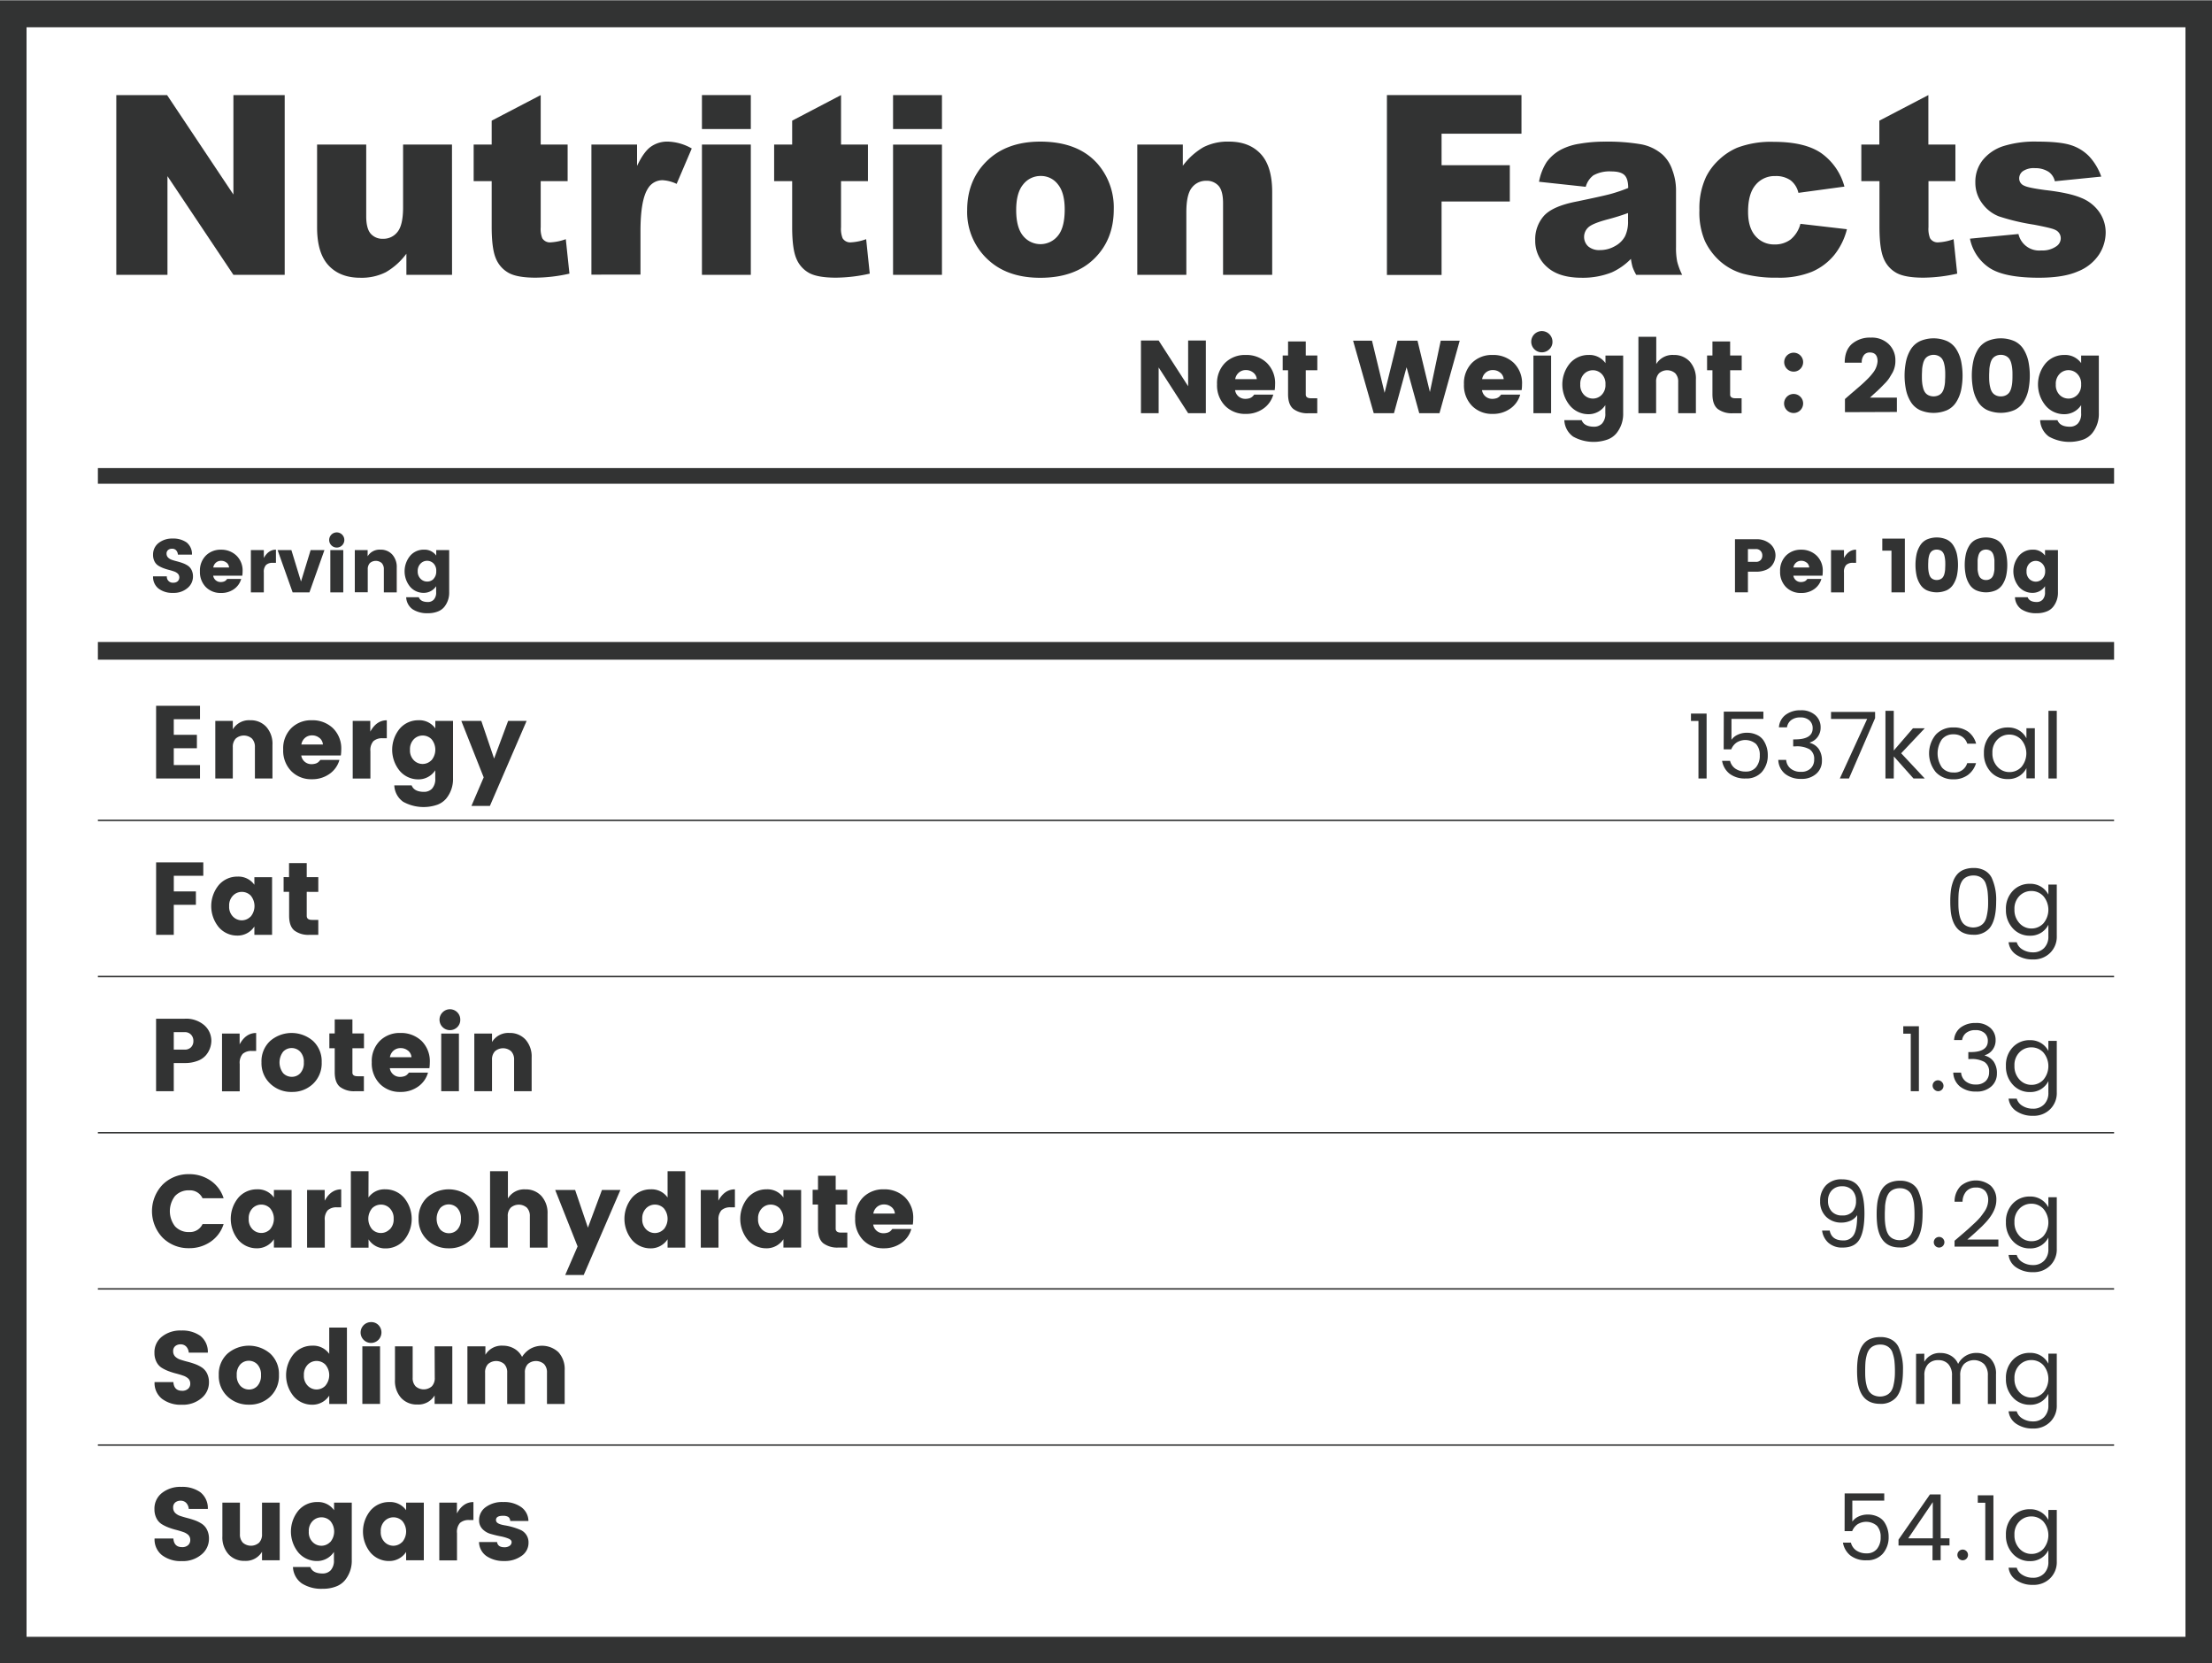 <svg id="Layer_1" data-name="Layer 1" xmlns="http://www.w3.org/2000/svg" width="750" height="563.82" viewBox="0 0 750 563.82"><rect x="0" y="0" width="750" height="563.82" fill="#808080" stroke="none"/><defs><style>.cls-1{fill:#fff;}.cls-2{fill:#323333;}</style></defs><title>nutrition facts-NV005-final</title><rect class="cls-1" x="4.5" y="4.75" width="741" height="554.57"/><path class="cls-2" d="M741,9.25V554.82H9V9.25H741m9-9H0V563.82H750V.25Z"/><rect class="cls-2" x="33.19" y="277.82" width="683.61" height="0.5"/><rect class="cls-2" x="33.19" y="330.76" width="683.61" height="0.5"/><rect class="cls-2" x="33.19" y="383.7" width="683.61" height="0.5"/><rect class="cls-2" x="33.19" y="436.64" width="683.61" height="0.5"/><rect class="cls-2" x="33.19" y="489.58" width="683.61" height="0.5"/><rect class="cls-2" x="33.19" y="217.61" width="683.61" height="6"/><path class="cls-2" d="M402.85,115.42h6v24.64h-6l-10-15.51v15.51h-6V115.42h6l10,15.5Z"/><path class="cls-2" d="M422.38,140.3a9.44,9.44,0,0,1-7-2.74,9.91,9.91,0,0,1-2.73-7.3,9.77,9.77,0,0,1,2.71-7.25,9.56,9.56,0,0,1,7-2.69,10,10,0,0,1,7.14,2.66,9.61,9.61,0,0,1,2.83,7.38,12.33,12.33,0,0,1-.14,1.89H418.77a3.42,3.42,0,0,0,3.27,2.94,4.84,4.84,0,0,0,1.7-.22,3,3,0,0,0,.82-.46,5.47,5.47,0,0,0,.69-.75h6.47a8.57,8.57,0,0,1-3.36,4.74A10,10,0,0,1,422.38,140.3Zm2.55-14a3.82,3.82,0,0,0-2.48-.86,3.55,3.55,0,0,0-2.42.86,3.72,3.72,0,0,0-1.22,2.22h7.31A3.16,3.16,0,0,0,424.93,126.29Z"/><path class="cls-2" d="M444.5,135h2.13v5.08h-3a7.94,7.94,0,0,1-5.1-1.45q-1.8-1.46-1.8-5V125.5h-1.82v-5h1.82v-4.76h6v4.76h3.92v5h-3.92v8.12C442.68,134.53,443.28,135,444.5,135Z"/><path class="cls-2" d="M488.49,115.49h6.44l-6.86,24.57h-6.86l-4.3-15.58-4.27,15.58h-6.86l-7-24.57h6.41l4.27,17.67,4.37-17.67h6.79l4.2,17.39Z"/><path class="cls-2" d="M506.09,140.3a9.47,9.47,0,0,1-7-2.74,9.94,9.94,0,0,1-2.72-7.3,9.77,9.77,0,0,1,2.71-7.25,9.54,9.54,0,0,1,7-2.69,10.06,10.06,0,0,1,7.15,2.66,9.61,9.61,0,0,1,2.83,7.38,12.33,12.33,0,0,1-.14,1.89H502.49a3.42,3.42,0,0,0,3.27,2.94,4.84,4.84,0,0,0,1.7-.22,3,3,0,0,0,.82-.46,6.2,6.2,0,0,0,.69-.75h6.47a8.57,8.57,0,0,1-3.36,4.74A10,10,0,0,1,506.09,140.3Zm2.56-14a3.82,3.82,0,0,0-2.48-.86,3.55,3.55,0,0,0-2.42.86,3.72,3.72,0,0,0-1.22,2.22h7.31A3.16,3.16,0,0,0,508.65,126.29Z"/><path class="cls-2" d="M525.38,118.32a3.6,3.6,0,1,1,1-2.5A3.37,3.37,0,0,1,525.38,118.32Zm-5.46,21.74V120.53h6v19.53Z"/><path class="cls-2" d="M532.31,137.5a11.25,11.25,0,0,1,0-14.36,8.26,8.26,0,0,1,6.32-2.82,6.63,6.63,0,0,1,5.72,2.76v-2.55h6V140a10.39,10.39,0,0,1-2.25,6.83A7.15,7.15,0,0,1,545,149a14.27,14.27,0,0,1-11.6-1,7.2,7.2,0,0,1-3-5.57h5.89c.55,1.47,2,2.21,4.19,2.21a3.68,3.68,0,0,0,2.73-1.1,4.8,4.8,0,0,0,1.09-3.49v-2.73a6.75,6.75,0,0,1-5.81,3.08A8.18,8.18,0,0,1,532.31,137.5Zm10.74-3.64a4.73,4.73,0,0,0,1.3-3.57,4.67,4.67,0,0,0-1.3-3.55,4.17,4.17,0,0,0-5.95,0,4.76,4.76,0,0,0-1.29,3.57,4.7,4.7,0,0,0,1.29,3.55,4.19,4.19,0,0,0,3,1.24A4.13,4.13,0,0,0,543.05,133.86Z"/><path class="cls-2" d="M561.57,114.16v9.24a6.4,6.4,0,0,1,5.91-3.08,7.12,7.12,0,0,1,5.45,2.24,8.57,8.57,0,0,1,2.08,6.09v11.41h-6V129.45a4,4,0,0,0-1-2.92,4.17,4.17,0,0,0-5.49,0,4,4,0,0,0-1,2.92v10.61h-6v-25.9Z"/><path class="cls-2" d="M588.38,135h2.13v5.08h-3a7.91,7.91,0,0,1-5.09-1.45q-1.8-1.46-1.8-5V125.5h-1.82v-5h1.82v-4.76h6v4.76h3.92v5h-3.92v8.12C586.56,134.53,587.17,135,588.38,135Z"/><path class="cls-2" d="M611.37,122.82a3.21,3.21,0,1,1-.94-2.33A3.17,3.17,0,0,1,611.37,122.82Zm0,14a3.23,3.23,0,1,1-.94-2.33A3.14,3.14,0,0,1,611.37,136.79Z"/><path class="cls-2" d="M625.55,139.71v-4.45c.63-.56,1.51-1.33,2.66-2.31l2.66-2.29c.63-.55,1.36-1.23,2.2-2.06a18,18,0,0,0,1.89-2.12,7.15,7.15,0,0,0,1.65-4c0-2-.88-3-2.63-3a2.45,2.45,0,0,0-2,.89,4,4,0,0,0-.74,2.57h-5.77c0-2.8.81-4.91,2.43-6.35a9.3,9.3,0,0,1,6.39-2.15,8.21,8.21,0,0,1,6.16,2.26,7.49,7.49,0,0,1,2.2,5.44,8.3,8.3,0,0,1-1,4.23l-1.08,1.79a12,12,0,0,1-1.51,1.82c-.7.72-1.21,1.25-1.54,1.57s-.92.89-1.8,1.68-1.43,1.31-1.66,1.54h9.1v4.87Z"/><path class="cls-2" d="M651,115.63a11.61,11.61,0,0,1,9.2,0,7.35,7.35,0,0,1,3.06,2.69,12.76,12.76,0,0,1,1.65,4,24.49,24.49,0,0,1,0,10,12.6,12.6,0,0,1-1.65,4,7.3,7.3,0,0,1-3.06,2.7,11.73,11.73,0,0,1-9.2,0,7.39,7.39,0,0,1-3.07-2.7,12.83,12.83,0,0,1-1.64-4,24,24,0,0,1,0-10,13,13,0,0,1,1.64-4A7.44,7.44,0,0,1,651,115.63Zm6.37,5.06a4,4,0,0,0-3.54,0,3.14,3.14,0,0,0-1.15,1,5,5,0,0,0-.65,1.58,11,11,0,0,0-.32,1.89c0,.61-.07,1.33-.07,2.17s0,1.56.07,2.17a11,11,0,0,0,.32,1.89,4.79,4.79,0,0,0,.65,1.57,3.07,3.07,0,0,0,1.15,1,4.12,4.12,0,0,0,3.54,0,3.15,3.15,0,0,0,1.15-1,5,5,0,0,0,.65-1.57,10.94,10.94,0,0,0,.31-1.89c0-.61.07-1.33.07-2.17s0-1.56-.07-2.17a10.94,10.94,0,0,0-.31-1.89,5.18,5.18,0,0,0-.65-1.58A3.22,3.22,0,0,0,657.35,120.69Z"/><path class="cls-2" d="M673.8,115.63a11.61,11.61,0,0,1,9.2,0,7.35,7.35,0,0,1,3.06,2.69,12.76,12.76,0,0,1,1.65,4,24.49,24.49,0,0,1,0,10,12.6,12.6,0,0,1-1.65,4A7.3,7.3,0,0,1,683,139a11.73,11.73,0,0,1-9.2,0,7.39,7.39,0,0,1-3.07-2.7,12.83,12.83,0,0,1-1.64-4,24,24,0,0,1,0-10,13,13,0,0,1,1.64-4A7.44,7.44,0,0,1,673.8,115.63Zm6.37,5.06a3.73,3.73,0,0,0-1.77-.41,3.67,3.67,0,0,0-1.77.41,3.14,3.14,0,0,0-1.15,1,5,5,0,0,0-.65,1.58,11,11,0,0,0-.32,1.89c0,.61-.07,1.33-.07,2.17s0,1.56.07,2.17a11,11,0,0,0,.32,1.89,4.79,4.79,0,0,0,.65,1.57,3.07,3.07,0,0,0,1.15,1,3.67,3.67,0,0,0,1.77.4,3.73,3.73,0,0,0,1.77-.4,3.15,3.15,0,0,0,1.15-1,5,5,0,0,0,.65-1.57,10.94,10.94,0,0,0,.31-1.89c.05-.61.07-1.33.07-2.17s0-1.56-.07-2.17a10.94,10.94,0,0,0-.31-1.89,5.18,5.18,0,0,0-.65-1.58A3.22,3.22,0,0,0,680.17,120.69Z"/><path class="cls-2" d="M693.59,137.5a11.25,11.25,0,0,1,0-14.36,8.24,8.24,0,0,1,6.32-2.82,6.63,6.63,0,0,1,5.72,2.76v-2.55h6V140a10.38,10.38,0,0,1-2.24,6.83,7.15,7.15,0,0,1-3.06,2.17,14.27,14.27,0,0,1-11.6-1,7.2,7.2,0,0,1-3-5.57h5.88q.84,2.21,4.2,2.21a3.68,3.68,0,0,0,2.73-1.1,4.8,4.8,0,0,0,1.09-3.49v-2.73a6.76,6.76,0,0,1-5.81,3.08A8.16,8.16,0,0,1,693.59,137.5Zm10.74-3.64a4.73,4.73,0,0,0,1.3-3.57,4.67,4.67,0,0,0-1.3-3.55,4.17,4.17,0,0,0-6,0,4.76,4.76,0,0,0-1.29,3.57,4.7,4.7,0,0,0,1.29,3.55,4.19,4.19,0,0,0,3,1.24A4.13,4.13,0,0,0,704.33,133.86Z"/><path class="cls-2" d="M39.43,32.23H56.65L79.14,65.94V32.23H96.53V93.16H79.14L56.78,59.71V93.16H39.43Z"/><path class="cls-2" d="M153.27,93.16H137.79V86a22.86,22.86,0,0,1-7,6.28,18.27,18.27,0,0,1-8.66,1.87q-6.84,0-10.73-4.18t-3.89-12.86V49h16.66V73.29q0,4.15,1.51,5.91a5.28,5.28,0,0,0,4.23,1.74,6,6,0,0,0,4.87-2.33q1.89-2.33,1.89-8.35V49h16.58Z"/><path class="cls-2" d="M183.33,32.23V49h9.13V61.41h-9.13V77a8.62,8.62,0,0,0,.53,3.74,3,3,0,0,0,2.85,1.41,17.8,17.8,0,0,0,5.13-1.08l1.23,11.68a53.22,53.22,0,0,1-11.49,1.37q-6.2,0-9.12-1.62a9.81,9.81,0,0,1-4.34-4.92q-1.41-3.3-1.41-10.69V61.41H160.6V49h6.11v-8.1Z"/><path class="cls-2" d="M200.52,49H216v7.23c1.49-3.13,3-5.28,4.62-6.46A9.6,9.6,0,0,1,226.55,48a17.25,17.25,0,0,1,8,2.33l-5.13,12a12.77,12.77,0,0,0-4.64-1.24,5.69,5.69,0,0,0-5.05,2.74q-2.56,3.87-2.57,14.46v14.8H200.52Z"/><path class="cls-2" d="M238,32.23h16.57V43.74H238ZM238,49h16.57V93.16H238Z"/><path class="cls-2" d="M285.16,32.23V49h9.13V61.41h-9.13V77a8.62,8.62,0,0,0,.53,3.74,3,3,0,0,0,2.85,1.41,17.86,17.86,0,0,0,5.14-1.08l1.22,11.68a53.22,53.22,0,0,1-11.49,1.37q-6.2,0-9.12-1.62A9.81,9.81,0,0,1,270,87.62q-1.41-3.3-1.41-10.69V61.41h-6.11V49h6.11v-8.1Z"/><path class="cls-2" d="M302.8,32.23h16.58V43.74H302.8Zm0,16.79h16.58V93.16H302.8Z"/><path class="cls-2" d="M327.93,71.22q0-10.11,6.68-16.65T352.66,48q13,0,19.63,7.69A22.56,22.56,0,0,1,377.63,71q0,10.19-6.62,16.68T352.7,94.16q-10.43,0-16.87-5.4A21.91,21.91,0,0,1,327.93,71.22Zm16.62,0q0,5.91,2.34,8.73a7.57,7.57,0,0,0,11.77,0Q361,77.17,361,71c0-3.83-.78-6.67-2.33-8.54a7.16,7.16,0,0,0-5.74-2.81,7.45,7.45,0,0,0-6,2.85C345.34,64.41,344.55,67.29,344.55,71.17Z"/><path class="cls-2" d="M385.61,49h15.44v7.19a23.15,23.15,0,0,1,7-6.3A18.17,18.17,0,0,1,416.69,48q6.88,0,10.77,4.18t3.89,12.91V93.16H414.69V68.89q0-4.15-1.51-5.88A5.31,5.31,0,0,0,409,61.28a6,6,0,0,0-4.89,2.33c-1.25,1.55-1.87,4.34-1.87,8.35v21.2H385.61Z"/><path class="cls-2" d="M470.25,32.23h45.62V45.32H488.78V56h23.14v12.3H488.78v24.9H470.25Z"/><path class="cls-2" d="M537.66,63.32l-15.84-1.71a18.57,18.57,0,0,1,2.58-6.67,14.47,14.47,0,0,1,4.87-4.22,20.27,20.27,0,0,1,6.28-2,49.58,49.58,0,0,1,8.63-.71,67.08,67.08,0,0,1,12,.86,15.2,15.2,0,0,1,7.53,3.55,12.46,12.46,0,0,1,3.34,5.3,19.33,19.33,0,0,1,1.22,6.54v19.5a23.77,23.77,0,0,0,.39,4.88,22.23,22.23,0,0,0,1.69,4.51H554.77a16.28,16.28,0,0,1-1.22-2.6,19.48,19.48,0,0,1-.57-2.8,21.36,21.36,0,0,1-6.48,4.57,26.45,26.45,0,0,1-10.22,1.83q-7.74,0-11.75-3.66a11.71,11.71,0,0,1-4-9,12,12,0,0,1,2.9-8.27q2.88-3.24,10.67-4.82,9.33-1.92,12.1-2.68a55.44,55.44,0,0,0,5.86-2c0-2.08-.42-3.53-1.26-4.36s-2.32-1.25-4.44-1.25a11.26,11.26,0,0,0-6.11,1.33A7.29,7.29,0,0,0,537.66,63.32ZM552,72.21q-3.42,1.25-7.13,2.21c-3.36.91-5.5,1.81-6.39,2.7a4.38,4.38,0,0,0,0,6.38,5.71,5.71,0,0,0,4,1.27,10.09,10.09,0,0,0,5.15-1.38A8.17,8.17,0,0,0,551,80.05a11.36,11.36,0,0,0,1-5.14Z"/><path class="cls-2" d="M610.45,75.87l15.77,1.83a22.85,22.85,0,0,1-4.28,8.71,19.94,19.94,0,0,1-7.6,5.71,29.24,29.24,0,0,1-11.75,2,42.63,42.63,0,0,1-11.47-1.31,19.94,19.94,0,0,1-7.88-4.23,21.46,21.46,0,0,1-5.17-6.88,24.61,24.61,0,0,1-1.87-10.46,25.11,25.11,0,0,1,2.28-11.34A20.47,20.47,0,0,1,583,54a21,21,0,0,1,6-3.92,32.29,32.29,0,0,1,12.42-2q10.59,0,16.15,3.87a20.34,20.34,0,0,1,7.8,11.3l-15.6,2.12a7.42,7.42,0,0,0-2.67-4.26,8.56,8.56,0,0,0-5.19-1.43,8.29,8.29,0,0,0-6.66,3c-1.7,2-2.55,5-2.55,9.1q0,5.44,2.53,8.26a8.25,8.25,0,0,0,6.43,2.82,8.75,8.75,0,0,0,5.48-1.7A10.16,10.16,0,0,0,610.45,75.87Z"/><path class="cls-2" d="M653.83,32.23V49H663V61.41h-9.13V77a8.62,8.62,0,0,0,.53,3.74,3,3,0,0,0,2.85,1.41,17.8,17.8,0,0,0,5.13-1.08l1.23,11.68a53.22,53.22,0,0,1-11.49,1.37q-6.2,0-9.12-1.62a9.81,9.81,0,0,1-4.34-4.92q-1.41-3.3-1.41-10.69V61.41H631.1V49h6.11v-8.1Z"/><path class="cls-2" d="M667.93,80.9l16.45-1.58a7.19,7.19,0,0,0,7.74,5.57,8.12,8.12,0,0,0,5.17-1.45,3.27,3.27,0,0,0,1.43-2.7,3.08,3.08,0,0,0-1.88-2.82c-.89-.47-3.27-1-7.12-1.75a73,73,0,0,1-12-2.84,12.69,12.69,0,0,1-5.66-4.42,11.6,11.6,0,0,1-2.3-7.1,11.83,11.83,0,0,1,2.48-7.52,14.84,14.84,0,0,1,6.85-4.71A35.59,35.59,0,0,1,690.78,48q7.72,0,11.42,1.21A14.77,14.77,0,0,1,708.35,53a19.62,19.62,0,0,1,4.1,6.86l-15.73,1.58a5.42,5.42,0,0,0-2-3.12A8.2,8.2,0,0,0,690,57a6.57,6.57,0,0,0-4.09,1,3,3,0,0,0-1.28,2.47,2.63,2.63,0,0,0,1.62,2.44c1.09.56,3.45,1,7.09,1.5q8.26.94,12.3,2.66a13.54,13.54,0,0,1,6.17,4.85,12.1,12.1,0,0,1,2.14,6.94,13.83,13.83,0,0,1-2.26,7.43A15.31,15.31,0,0,1,704.52,92q-4.86,2.15-13.26,2.14-11.85,0-16.88-3.45A15.53,15.53,0,0,1,667.93,80.9Z"/><rect class="cls-2" x="33.19" y="158.66" width="683.61" height="5.31"/><path class="cls-2" d="M58.34,186a2,2,0,0,0-1.35.44,1.54,1.54,0,0,0-.52,1.26A1.85,1.85,0,0,0,57,189a3.25,3.25,0,0,0,1.28.77q.78.27,1.74.51a19.09,19.09,0,0,1,1.91.59,8.55,8.55,0,0,1,1.74.86,3.84,3.84,0,0,1,1.27,1.45,4.91,4.91,0,0,1,.49,2.25,5,5,0,0,1-1.87,3.91,7.14,7.14,0,0,1-4.9,1.63,7.66,7.66,0,0,1-4.9-1.46,5,5,0,0,1-1.86-4.16h4.67a2,2,0,0,0,2.21,2.16,2.13,2.13,0,0,0,1.49-.5,1.84,1.84,0,0,0,.05-2.53,3.4,3.4,0,0,0-1.27-.77c-.53-.19-1.11-.36-1.75-.53a16.86,16.86,0,0,1-1.91-.6,9.72,9.72,0,0,1-1.74-.86,3.66,3.66,0,0,1-1.27-1.44,4.78,4.78,0,0,1-.48-2.22,4.91,4.91,0,0,1,1.87-4,7.36,7.36,0,0,1,4.79-1.51,7.78,7.78,0,0,1,4.71,1.32A5,5,0,0,1,65.09,188H60.32a2.41,2.41,0,0,0-.63-1.5A1.83,1.83,0,0,0,58.34,186Z"/><path class="cls-2" d="M74.93,201a7,7,0,0,1-5.14-2,7.27,7.27,0,0,1-2-5.35,7.15,7.15,0,0,1,2-5.32,7,7,0,0,1,5.15-2,7.34,7.34,0,0,1,5.23,2,7,7,0,0,1,2.08,5.41,8.65,8.65,0,0,1-.1,1.39H72.28a2.52,2.52,0,0,0,2.4,2.16,3.56,3.56,0,0,0,1.25-.17,2.29,2.29,0,0,0,.6-.33,5.46,5.46,0,0,0,.5-.56h4.75a6.25,6.25,0,0,1-2.47,3.48A7.33,7.33,0,0,1,74.93,201Zm1.87-10.28a2.78,2.78,0,0,0-1.82-.63,2.6,2.6,0,0,0-1.78.63,2.75,2.75,0,0,0-.89,1.63h5.36A2.36,2.36,0,0,0,76.8,190.69Z"/><path class="cls-2" d="M89.45,186.47v2.67q1.55-2.82,4.11-2.82v4.46H92.48a3.19,3.19,0,0,0-2.27.72,3.42,3.42,0,0,0-.76,2.52v6.77H85.06V186.47Z"/><path class="cls-2" d="M94.13,186.47H98.8l3.26,10.65,3.26-10.65H110l-5.08,14.32h-5.7Z"/><path class="cls-2" d="M116,184.85a2.57,2.57,0,0,1-4.39-1.83,2.57,2.57,0,1,1,4.39,1.83Zm-4,15.94V186.47h4.39v14.32Z"/><path class="cls-2" d="M124.65,186.47v2.1a4.69,4.69,0,0,1,4.34-2.25,5.18,5.18,0,0,1,4,1.64,6.28,6.28,0,0,1,1.53,4.47v8.36h-4.37V193a3,3,0,0,0-.73-2.15,3.08,3.08,0,0,0-4,0,3,3,0,0,0-.73,2.15v7.77h-4.39V186.47Z"/><path class="cls-2" d="M139.08,198.92a8.26,8.26,0,0,1,0-10.54,6,6,0,0,1,4.63-2.06,4.87,4.87,0,0,1,4.2,2v-1.87h4.39v14.25a7.64,7.64,0,0,1-1.64,5,5.23,5.23,0,0,1-2.25,1.59,8.84,8.84,0,0,1-3.3.57,9,9,0,0,1-5.21-1.34,5.27,5.27,0,0,1-2.18-4.08H142c.41,1.08,1.44,1.62,3.08,1.62a2.69,2.69,0,0,0,2-.81,3.53,3.53,0,0,0,.8-2.55v-2a5,5,0,0,1-4.26,2.26A6,6,0,0,1,139.08,198.92Zm7.88-2.67a3.51,3.51,0,0,0,.95-2.62A3.43,3.43,0,0,0,147,191a3.07,3.07,0,0,0-4.37,0,3.51,3.51,0,0,0-1,2.62,3.43,3.43,0,0,0,1,2.6,3.07,3.07,0,0,0,2.19.91A3,3,0,0,0,147,196.25Z"/><path class="cls-2" d="M67.81,239.24v4.55H58.92v5.29h7.84v4.55H58.92v5.7h8.89v4.55H52.93V239.24Z"/><path class="cls-2" d="M78.94,244.35v2.87a6.38,6.38,0,0,1,5.91-3.08,7.1,7.1,0,0,1,5.44,2.24,8.59,8.59,0,0,1,2.09,6.09v11.41H86.43v-10.6a4.08,4.08,0,0,0-1-2.93,4.19,4.19,0,0,0-5.5,0,4.08,4.08,0,0,0-1,2.93v10.6H73V244.35Z"/><path class="cls-2" d="M105.75,264.13a9.45,9.45,0,0,1-7-2.75,9.91,9.91,0,0,1-2.73-7.3,9.73,9.73,0,0,1,2.71-7.24,9.53,9.53,0,0,1,7-2.7,10,10,0,0,1,7.13,2.66,9.61,9.61,0,0,1,2.84,7.39,12.52,12.52,0,0,1-.14,1.89H102.14a3.44,3.44,0,0,0,3.27,2.94,4.8,4.8,0,0,0,1.7-.23,2.74,2.74,0,0,0,.82-.46,5.47,5.47,0,0,0,.69-.75h6.47a8.57,8.57,0,0,1-3.36,4.74A10,10,0,0,1,105.75,264.13Zm2.55-14a3.82,3.82,0,0,0-2.48-.86,3.55,3.55,0,0,0-2.42.86,3.72,3.72,0,0,0-1.22,2.22h7.31A3.16,3.16,0,0,0,108.3,250.11Z"/><path class="cls-2" d="M125.55,244.35V248c1.41-2.57,3.27-3.85,5.6-3.85v6.09h-1.46a4.37,4.37,0,0,0-3.1,1,4.61,4.61,0,0,0-1,3.43v9.24h-6V244.35Z"/><path class="cls-2" d="M135.56,261.33a11.26,11.26,0,0,1,0-14.37,8.27,8.27,0,0,1,6.32-2.82,6.59,6.59,0,0,1,5.72,2.77v-2.56h6v19.43a10.41,10.41,0,0,1-2.24,6.82,7.27,7.27,0,0,1-3.06,2.17,14.29,14.29,0,0,1-11.61-1,7.16,7.16,0,0,1-3-5.56h5.88q.84,2.2,4.2,2.2a3.68,3.68,0,0,0,2.73-1.1,4.84,4.84,0,0,0,1.08-3.48v-2.73a6.76,6.76,0,0,1-5.8,3.08A8.23,8.23,0,0,1,135.56,261.33Zm10.75-3.64a5.57,5.57,0,0,0,0-7.13,4.19,4.19,0,0,0-3-1.24,4.15,4.15,0,0,0-3,1.26,4.77,4.77,0,0,0-1.3,3.57,4.69,4.69,0,0,0,1.3,3.55,4.15,4.15,0,0,0,5.95,0Z"/><path class="cls-2" d="M164,263.5l-7.59-19.15h6.78l4.34,12.78,4.76-12.78h6.27l-12.46,28.84h-6.26Z"/><path class="cls-2" d="M52.93,316.88V292.31h16v4.55h-10v5.29h7.49v4.55H58.92v10.18Z"/><path class="cls-2" d="M74.21,314.33a11.26,11.26,0,0,1,0-14.37,8.26,8.26,0,0,1,6.32-2.82,6.62,6.62,0,0,1,5.72,2.77v-2.56h6v19.53h-6v-2.83a6.77,6.77,0,0,1-5.81,3.08A8.21,8.21,0,0,1,74.21,314.33ZM85,310.69a5.57,5.57,0,0,0,0-7.13,4.23,4.23,0,0,0-3-1.24,4.13,4.13,0,0,0-3,1.26,4.73,4.73,0,0,0-1.3,3.57A4.65,4.65,0,0,0,79,310.7a4.15,4.15,0,0,0,5.95,0Z"/><path class="cls-2" d="M105.78,311.81h2.14v5.07h-3a7.91,7.91,0,0,1-5.09-1.45q-1.8-1.46-1.8-5v-8.12H96.16v-5H98v-4.76h6v4.76h3.92v5H104v8.12C104,311.35,104.57,311.81,105.78,311.81Z"/><path class="cls-2" d="M71.66,352.84a7.76,7.76,0,0,1-1.79,4.79,6.69,6.69,0,0,1-2.82,1.94,11.65,11.65,0,0,1-4.42.76H58.92v9.55h-6V345.31h9.7a9.43,9.43,0,0,1,6.65,2.21A7,7,0,0,1,71.66,352.84Zm-12.74,2.94h3.71a2.86,2.86,0,0,0,2.15-.81,2.91,2.91,0,0,0,.79-2.12,3,3,0,0,0-.81-2.15,2.82,2.82,0,0,0-2.13-.84H58.92Z"/><path class="cls-2" d="M81.25,350.35V354q2.09-3.86,5.6-3.85v6.09H85.38a4.37,4.37,0,0,0-3.1,1,4.61,4.61,0,0,0-1,3.43v9.24h-6V350.35Z"/><path class="cls-2" d="M91.66,367.36a9.5,9.5,0,0,1-3-7.28,9.37,9.37,0,0,1,2.94-7.23,11.11,11.11,0,0,1,14.54,0,9.4,9.4,0,0,1,2.93,7.23,9.57,9.57,0,0,1-2.91,7.28A10.07,10.07,0,0,1,99,370.13,10.25,10.25,0,0,1,91.66,367.36Zm10.17-3.6a5.13,5.13,0,0,0,1.19-3.64,5,5,0,0,0-1.23-3.63,4,4,0,0,0-2.91-1.24A3.91,3.91,0,0,0,96,356.49a6,6,0,0,0,0,7.27A4,4,0,0,0,99,365,3.82,3.82,0,0,0,101.83,363.76Z"/><path class="cls-2" d="M121.25,364.81h2.13v5.07h-3a7.91,7.91,0,0,1-5.09-1.45q-1.8-1.46-1.8-5v-8.12h-1.82v-5h1.82v-4.76h6v4.76h3.92v5h-3.92v8.12C119.43,364.35,120,364.81,121.25,364.81Z"/><path class="cls-2" d="M135.78,370.13a9.45,9.45,0,0,1-7-2.75,9.91,9.91,0,0,1-2.73-7.3,9.73,9.73,0,0,1,2.71-7.24,9.51,9.51,0,0,1,7-2.7,10.06,10.06,0,0,1,7.14,2.66,9.67,9.67,0,0,1,2.83,7.39,12.52,12.52,0,0,1-.14,1.89H132.17a3.44,3.44,0,0,0,3.27,2.94,4.8,4.8,0,0,0,1.7-.23,2.74,2.74,0,0,0,.82-.46,4.94,4.94,0,0,0,.68-.75h6.48a8.57,8.57,0,0,1-3.36,4.74A10,10,0,0,1,135.78,370.13Zm2.55-14a3.82,3.82,0,0,0-2.48-.86,3.55,3.55,0,0,0-2.42.86,3.72,3.72,0,0,0-1.22,2.22h7.31A3.16,3.16,0,0,0,138.33,356.11Z"/><path class="cls-2" d="M155.06,348.15a3.53,3.53,0,0,1-5-5,3.5,3.5,0,0,1,6,2.5A3.39,3.39,0,0,1,155.06,348.15Zm-5.46,21.73V350.35h6v19.53Z"/><path class="cls-2" d="M166.82,350.35v2.87a6.4,6.4,0,0,1,5.91-3.08,7.12,7.12,0,0,1,5.45,2.24,8.63,8.63,0,0,1,2.08,6.09v11.41h-5.95v-10.6a4,4,0,0,0-1-2.93,4.17,4.17,0,0,0-5.49,0,4,4,0,0,0-1,2.93v10.6h-6V350.35Z"/><path class="cls-2" d="M55.15,419.54a13,13,0,0,1,0-18A12.39,12.39,0,0,1,64.1,398a12.69,12.69,0,0,1,7.28,2.17,11.32,11.32,0,0,1,4.44,6H68.68a4.69,4.69,0,0,0-4.48-2.69,6.28,6.28,0,0,0-4.85,1.92,8.4,8.4,0,0,0,0,10.29,6.25,6.25,0,0,0,4.85,1.93,4.7,4.7,0,0,0,4.48-2.7h7.14a11.28,11.28,0,0,1-4.44,6,12.61,12.61,0,0,1-7.28,2.17A12.35,12.35,0,0,1,55.15,419.54Z"/><path class="cls-2" d="M80.83,420.33a11.26,11.26,0,0,1,0-14.37,8.24,8.24,0,0,1,6.31-2.82,6.62,6.62,0,0,1,5.73,2.77v-2.56h6v19.53h-6v-2.83a6.79,6.79,0,0,1-5.82,3.08A8.19,8.19,0,0,1,80.83,420.33Zm10.74-3.64a5.54,5.54,0,0,0,0-7.13,4.17,4.17,0,0,0-5.95,0,4.76,4.76,0,0,0-1.29,3.57,4.68,4.68,0,0,0,1.29,3.55,4.18,4.18,0,0,0,3,1.25A4.13,4.13,0,0,0,91.57,416.69Z"/><path class="cls-2" d="M110.09,403.35V407c1.4-2.57,3.26-3.85,5.6-3.85v6.09h-1.47a4.37,4.37,0,0,0-3.1,1,4.61,4.61,0,0,0-1,3.43v9.24h-6V403.35Z"/><path class="cls-2" d="M124.93,405.91a6.61,6.61,0,0,1,5.72-2.77A8.27,8.27,0,0,1,137,406a11.26,11.26,0,0,1,0,14.37,8.26,8.26,0,0,1-6.27,2.8,6.62,6.62,0,0,1-5.77-3.08v2.83h-6V397h6Zm7.24,10.79a4.69,4.69,0,0,0,1.3-3.55,4.77,4.77,0,0,0-1.3-3.57,4.13,4.13,0,0,0-3-1.26,4.21,4.21,0,0,0-3,1.24,5.57,5.57,0,0,0,0,7.13,4.15,4.15,0,0,0,5.95,0Z"/><path class="cls-2" d="M144.93,420.36a9.5,9.5,0,0,1-3-7.28,9.37,9.37,0,0,1,2.94-7.23,11.11,11.11,0,0,1,14.54,0,9.4,9.4,0,0,1,2.93,7.23,9.57,9.57,0,0,1-2.91,7.28,10.08,10.08,0,0,1-7.25,2.77A10.24,10.24,0,0,1,144.93,420.36Zm10.17-3.6a5.13,5.13,0,0,0,1.19-3.64,5,5,0,0,0-1.23-3.63,4,4,0,0,0-2.9-1.24,3.91,3.91,0,0,0-2.89,1.24,6,6,0,0,0,0,7.27,4,4,0,0,0,2.92,1.26A3.82,3.82,0,0,0,155.1,416.76Z"/><path class="cls-2" d="M172.21,397v9.24a6.4,6.4,0,0,1,5.92-3.08,7.1,7.1,0,0,1,5.44,2.24,8.59,8.59,0,0,1,2.08,6.09v11.41h-6v-10.6a4,4,0,0,0-1-2.93,4.17,4.17,0,0,0-5.49,0,4,4,0,0,0-1,2.93v10.6h-6V397Z"/><path class="cls-2" d="M195.84,422.5l-7.6-19.15H195l4.34,12.78,4.76-12.78h6.26l-12.45,28.84h-6.27Z"/><path class="cls-2" d="M214.31,420.33a11.26,11.26,0,0,1,0-14.37,8.27,8.27,0,0,1,6.32-2.82,6.59,6.59,0,0,1,5.72,2.77V397h6v25.9h-6v-2.83a6.76,6.76,0,0,1-5.8,3.08A8.23,8.23,0,0,1,214.31,420.33Zm10.75-3.64a5.57,5.57,0,0,0,0-7.13,4.19,4.19,0,0,0-3-1.24,4.15,4.15,0,0,0-3,1.26,4.77,4.77,0,0,0-1.3,3.57,4.69,4.69,0,0,0,1.3,3.55,4.15,4.15,0,0,0,5.95,0Z"/><path class="cls-2" d="M243.57,403.35V407q2.1-3.86,5.61-3.85v6.09h-1.47a4.37,4.37,0,0,0-3.1,1,4.61,4.61,0,0,0-1,3.43v9.24h-6V403.35Z"/><path class="cls-2" d="M253.58,420.33a11.26,11.26,0,0,1,0-14.37,8.27,8.27,0,0,1,6.32-2.82,6.62,6.62,0,0,1,5.73,2.77v-2.56h6v19.53h-6v-2.83a6.79,6.79,0,0,1-5.82,3.08A8.23,8.23,0,0,1,253.58,420.33Zm10.75-3.64a5.54,5.54,0,0,0,0-7.13,4.21,4.21,0,0,0-3-1.24,4.13,4.13,0,0,0-3,1.26,4.77,4.77,0,0,0-1.3,3.57,4.69,4.69,0,0,0,1.3,3.55,4.15,4.15,0,0,0,5.95,0Z"/><path class="cls-2" d="M285.15,417.81h2.14v5.07h-3.05a7.91,7.91,0,0,1-5.09-1.45q-1.8-1.46-1.8-5v-8.12h-1.82v-5h1.82v-4.76h6v4.76h3.92v5h-3.92v8.12C283.33,417.35,283.94,417.81,285.15,417.81Z"/><path class="cls-2" d="M299.68,423.13a9.45,9.45,0,0,1-7-2.75,9.91,9.91,0,0,1-2.73-7.3,9.73,9.73,0,0,1,2.71-7.24,9.53,9.53,0,0,1,7-2.7,10,10,0,0,1,7.14,2.66,9.64,9.64,0,0,1,2.83,7.39,11.34,11.34,0,0,1-.14,1.89H296.07a3.44,3.44,0,0,0,3.28,2.94,4.83,4.83,0,0,0,1.7-.23,2.87,2.87,0,0,0,.82-.46,6.3,6.3,0,0,0,.68-.75H309a8.52,8.52,0,0,1-3.36,4.74A10,10,0,0,1,299.68,423.13Zm2.55-14a3.8,3.8,0,0,0-2.48-.86,3.57,3.57,0,0,0-2.42.86,3.72,3.72,0,0,0-1.22,2.22h7.31A3.16,3.16,0,0,0,302.23,409.11Z"/><path class="cls-2" d="M61.26,455.69a2.77,2.77,0,0,0-1.84.59,2.13,2.13,0,0,0-.71,1.72,2.5,2.5,0,0,0,.66,1.8,4.44,4.44,0,0,0,1.73,1.05c.71.24,1.51.48,2.38.7a27,27,0,0,1,2.61.8,11.57,11.57,0,0,1,2.36,1.18,5.16,5.16,0,0,1,1.74,2,6.65,6.65,0,0,1,.66,3.07,6.83,6.83,0,0,1-2.54,5.33,9.73,9.73,0,0,1-6.68,2.23,10.51,10.51,0,0,1-6.69-2,6.79,6.79,0,0,1-2.53-5.67h6.37c.16,2,1.16,2.94,3,2.94a2.9,2.9,0,0,0,2-.68,2.26,2.26,0,0,0,.73-1.73,2.34,2.34,0,0,0-.66-1.72,4.73,4.73,0,0,0-1.74-1c-.71-.26-1.5-.49-2.38-.72a23,23,0,0,1-2.6-.82,13.08,13.08,0,0,1-2.37-1.17,5,5,0,0,1-1.73-2,6.51,6.51,0,0,1-.66-3A6.69,6.69,0,0,1,55,453,10,10,0,0,1,61.49,451a10.57,10.57,0,0,1,6.42,1.8,6.87,6.87,0,0,1,2.56,5.69H64a3.31,3.31,0,0,0-.86-2.05A2.52,2.52,0,0,0,61.26,455.69Z"/><path class="cls-2" d="M77.13,473.36a9.5,9.5,0,0,1-2.95-7.28,9.37,9.37,0,0,1,2.94-7.23,11.11,11.11,0,0,1,14.54,0,9.39,9.39,0,0,1,2.92,7.23,9.6,9.6,0,0,1-2.9,7.28,10.1,10.1,0,0,1-7.25,2.77A10.27,10.27,0,0,1,77.13,473.36Zm10.17-3.6a5.13,5.13,0,0,0,1.19-3.64,5,5,0,0,0-1.22-3.63,4,4,0,0,0-2.91-1.24,3.93,3.93,0,0,0-2.89,1.24,5,5,0,0,0-1.2,3.63,5,5,0,0,0,1.24,3.64A4,4,0,0,0,84.43,471,3.8,3.8,0,0,0,87.3,469.76Z"/><path class="cls-2" d="M99.59,473.33a11.26,11.26,0,0,1,0-14.37,8.24,8.24,0,0,1,6.31-2.82,6.62,6.62,0,0,1,5.73,2.77V450h6v25.9h-6v-2.83a6.79,6.79,0,0,1-5.82,3.08A8.19,8.19,0,0,1,99.59,473.33Zm10.74-3.64a5.54,5.54,0,0,0,0-7.13,4.21,4.21,0,0,0-3-1.24,4.15,4.15,0,0,0-3,1.26,4.76,4.76,0,0,0-1.29,3.57,4.68,4.68,0,0,0,1.29,3.55,4.15,4.15,0,0,0,6,0Z"/><path class="cls-2" d="M128.32,454.15a3.53,3.53,0,1,1-2.48-6,3.36,3.36,0,0,1,2.48,1,3.59,3.59,0,0,1,0,5Zm-5.46,21.73V456.35h6v19.53Z"/><path class="cls-2" d="M147.36,456.35h6v19.53h-6V473a6.4,6.4,0,0,1-5.91,3.08,7.12,7.12,0,0,1-5.45-2.24,8.57,8.57,0,0,1-2.08-6.09V456.35h6V467a4,4,0,0,0,1,2.92,4.17,4.17,0,0,0,5.49,0,4,4,0,0,0,1-2.92Z"/><path class="cls-2" d="M164.58,456.35v2.87a6.4,6.4,0,0,1,5.92-3.08,7.61,7.61,0,0,1,3.86,1,6.76,6.76,0,0,1,2.65,2.8,8.4,8.4,0,0,1,2.81-2.75,8.14,8.14,0,0,1,9.54,1.18,8.51,8.51,0,0,1,2.1,6.12v11.41h-6v-10.6a4,4,0,0,0-1-2.93,4.17,4.17,0,0,0-5.49,0,4,4,0,0,0-1,2.93v10.6h-6v-10.6a4,4,0,0,0-1-2.93,4.17,4.17,0,0,0-5.49,0,4,4,0,0,0-1,2.93v10.6h-6V456.35Z"/><path class="cls-2" d="M61.26,508.69a2.77,2.77,0,0,0-1.84.59,2.13,2.13,0,0,0-.71,1.72,2.5,2.5,0,0,0,.66,1.8,4.44,4.44,0,0,0,1.73,1.05c.71.24,1.51.48,2.38.7a27,27,0,0,1,2.61.8,11.57,11.57,0,0,1,2.36,1.18,5.16,5.16,0,0,1,1.74,2,6.65,6.65,0,0,1,.66,3.07,6.83,6.83,0,0,1-2.54,5.33,9.73,9.73,0,0,1-6.68,2.23,10.51,10.51,0,0,1-6.69-2,6.79,6.79,0,0,1-2.53-5.67h6.37c.16,2,1.16,2.94,3,2.94a2.9,2.9,0,0,0,2-.68,2.26,2.26,0,0,0,.73-1.73,2.34,2.34,0,0,0-.66-1.72,4.73,4.73,0,0,0-1.74-1c-.71-.26-1.5-.49-2.38-.72a23,23,0,0,1-2.6-.82,13.08,13.08,0,0,1-2.37-1.17,5,5,0,0,1-1.73-2,6.51,6.51,0,0,1-.66-3A6.69,6.69,0,0,1,55,506,10,10,0,0,1,61.49,504a10.57,10.57,0,0,1,6.42,1.8,6.87,6.87,0,0,1,2.56,5.69H64a3.31,3.31,0,0,0-.86-2.05A2.52,2.52,0,0,0,61.26,508.69Z"/><path class="cls-2" d="M88.84,509.35h6v19.53h-6V526a6.4,6.4,0,0,1-5.91,3.08,7.12,7.12,0,0,1-5.45-2.24,8.57,8.57,0,0,1-2.08-6.09V509.35h5.95V520a4,4,0,0,0,1,2.92,4.17,4.17,0,0,0,5.49,0,4,4,0,0,0,1-2.92Z"/><path class="cls-2" d="M101.23,526.33a11.26,11.26,0,0,1,0-14.37,8.26,8.26,0,0,1,6.32-2.82,6.62,6.62,0,0,1,5.72,2.77v-2.56h6v19.43A10.41,10.41,0,0,1,117,535.6a7.25,7.25,0,0,1-3.07,2.17,12.17,12.17,0,0,1-4.49.77,12.31,12.31,0,0,1-7.11-1.82,7.16,7.16,0,0,1-3-5.56h5.88q.84,2.21,4.2,2.2a3.71,3.71,0,0,0,2.73-1.1,4.84,4.84,0,0,0,1.08-3.48v-2.73a6.77,6.77,0,0,1-5.81,3.08A8.21,8.21,0,0,1,101.23,526.33ZM112,522.69a5.54,5.54,0,0,0,0-7.13,4.19,4.19,0,0,0-3-1.24,4.13,4.13,0,0,0-3,1.26,4.73,4.73,0,0,0-1.3,3.57,4.65,4.65,0,0,0,1.3,3.55,4.14,4.14,0,0,0,5.94,0Z"/><path class="cls-2" d="M125.66,526.33a11.26,11.26,0,0,1,0-14.37,8.26,8.26,0,0,1,6.32-2.82,6.62,6.62,0,0,1,5.72,2.77v-2.56h6v19.53h-6v-2.83a6.77,6.77,0,0,1-5.81,3.08A8.21,8.21,0,0,1,125.66,526.33Zm10.74-3.64a5.54,5.54,0,0,0,0-7.13,4.19,4.19,0,0,0-3-1.24,4.13,4.13,0,0,0-3,1.26,4.73,4.73,0,0,0-1.3,3.57,4.65,4.65,0,0,0,1.3,3.55,4.14,4.14,0,0,0,5.94,0Z"/><path class="cls-2" d="M154.92,509.35V513q2.1-3.86,5.6-3.85v6.09h-1.47a4.37,4.37,0,0,0-3.1,1,4.61,4.61,0,0,0-1,3.43v9.24h-6V509.35Z"/><path class="cls-2" d="M162.44,515.23a5.35,5.35,0,0,1,2.21-4.34,9.38,9.38,0,0,1,6-1.75,9.89,9.89,0,0,1,6.07,1.72,5.87,5.87,0,0,1,2.45,4.69H173a1.73,1.73,0,0,0-.7-1.39,3.49,3.49,0,0,0-1.78-.36c-1.56,0-2.35.47-2.35,1.43s1,1.46,2.87,1.79a22.87,22.87,0,0,1,5.29,1.5,4.58,4.58,0,0,1,2.87,4.41,5.3,5.3,0,0,1-2.35,4.46,9.64,9.64,0,0,1-5.91,1.74A10.35,10.35,0,0,1,165,527.5a6,6,0,0,1-2.59-4.81h6.12c.17,1.19,1,1.78,2.52,1.78a2.91,2.91,0,0,0,1.74-.49,1.51,1.51,0,0,0,.68-1.26c0-.51-.38-.92-1.14-1.22a14.84,14.84,0,0,0-2.75-.77c-1.07-.21-2.15-.48-3.23-.79a6.16,6.16,0,0,1-2.77-1.65A4.2,4.2,0,0,1,162.44,515.23Z"/><path class="cls-2" d="M602,188.29a5.7,5.7,0,0,1-1.31,3.52,4.94,4.94,0,0,1-2.07,1.42,8.67,8.67,0,0,1-3.25.56h-2.72v7h-4.39v-18h7.11a6.91,6.91,0,0,1,4.88,1.62A5.15,5.15,0,0,1,602,188.29Zm-9.35,2.16h2.72a2.11,2.11,0,0,0,1.58-.59,2.15,2.15,0,0,0,.58-1.55,2.19,2.19,0,0,0-.59-1.58,2.09,2.09,0,0,0-1.57-.62h-2.72Z"/><path class="cls-2" d="M610.69,201a6.92,6.92,0,0,1-5.13-2,7.24,7.24,0,0,1-2-5.35,7.15,7.15,0,0,1,2-5.32,7,7,0,0,1,5.14-2,7.36,7.36,0,0,1,5.24,2,7,7,0,0,1,2.08,5.41,10,10,0,0,1-.1,1.39h-9.86a2.52,2.52,0,0,0,2.4,2.16,3.49,3.49,0,0,0,1.24-.17,2.21,2.21,0,0,0,.61-.33,5.46,5.46,0,0,0,.5-.56h4.75a6.3,6.3,0,0,1-2.47,3.48A7.34,7.34,0,0,1,610.69,201Zm1.88-10.28a2.81,2.81,0,0,0-1.83-.63,2.59,2.59,0,0,0-1.77.63,2.76,2.76,0,0,0-.9,1.63h5.37A2.36,2.36,0,0,0,612.57,190.69Z"/><path class="cls-2" d="M625.22,186.47v2.67q1.54-2.82,4.11-2.82v4.46h-1.08a3.17,3.17,0,0,0-2.27.72,3.37,3.37,0,0,0-.76,2.52v6.77h-4.39V186.47Z"/><path class="cls-2" d="M641.32,200.79V186.65h-3.11v-4.08h7.65v18.22Z"/><path class="cls-2" d="M653.29,182.88a8.51,8.51,0,0,1,6.76,0,5.43,5.43,0,0,1,2.24,2,9.42,9.42,0,0,1,1.21,2.92,18,18,0,0,1,0,7.36,9.42,9.42,0,0,1-1.21,2.92,5.43,5.43,0,0,1-2.24,2,8.51,8.51,0,0,1-6.76,0,5.37,5.37,0,0,1-2.24-2,9.42,9.42,0,0,1-1.21-2.92,18,18,0,0,1,0-7.36,9.42,9.42,0,0,1,1.21-2.92A5.37,5.37,0,0,1,653.29,182.88Zm4.68,3.7a3.06,3.06,0,0,0-2.6,0,2.35,2.35,0,0,0-.84.74,3.52,3.52,0,0,0-.48,1.15,7.9,7.9,0,0,0-.23,1.39c0,.44-.05,1-.05,1.59s0,1.15.05,1.59a7.9,7.9,0,0,0,.23,1.39,3.52,3.52,0,0,0,.48,1.15,2.24,2.24,0,0,0,.84.73,3,3,0,0,0,2.6,0,2.24,2.24,0,0,0,.84-.73,3.52,3.52,0,0,0,.48-1.15,9,9,0,0,0,.23-1.39c0-.44.05-1,.05-1.59s0-1.15-.05-1.59a9,9,0,0,0-.23-1.39,3.52,3.52,0,0,0-.48-1.15A2.35,2.35,0,0,0,658,186.58Z"/><path class="cls-2" d="M670,182.88a8.49,8.49,0,0,1,6.75,0,5.46,5.46,0,0,1,2.25,2,9.42,9.42,0,0,1,1.21,2.92,18,18,0,0,1,0,7.36,9.42,9.42,0,0,1-1.21,2.92,5.46,5.46,0,0,1-2.25,2,8.49,8.49,0,0,1-6.75,0,5.37,5.37,0,0,1-2.24-2,9.42,9.42,0,0,1-1.21-2.92,17.56,17.56,0,0,1,0-7.36,9.42,9.42,0,0,1,1.21-2.92A5.37,5.37,0,0,1,670,182.88Zm4.67,3.7a2.76,2.76,0,0,0-1.29-.29,2.8,2.8,0,0,0-1.3.29,2.39,2.39,0,0,0-.85.74,3.76,3.76,0,0,0-.47,1.15,7.9,7.9,0,0,0-.23,1.39c0,.44,0,1,0,1.59s0,1.15,0,1.59a7.9,7.9,0,0,0,.23,1.39,3.76,3.76,0,0,0,.47,1.15,2.27,2.27,0,0,0,.85.73,2.68,2.68,0,0,0,1.3.3,2.64,2.64,0,0,0,1.29-.3,2.27,2.27,0,0,0,.85-.73,3.52,3.52,0,0,0,.48-1.15,9,9,0,0,0,.23-1.39c0-.44,0-1,0-1.59s0-1.15,0-1.59a9,9,0,0,0-.23-1.39,3.52,3.52,0,0,0-.48-1.15A2.39,2.39,0,0,0,674.7,186.58Z"/><path class="cls-2" d="M684.55,198.92a8.26,8.26,0,0,1,0-10.54,6,6,0,0,1,4.63-2.06,4.87,4.87,0,0,1,4.2,2v-1.87h4.39v14.25a7.64,7.64,0,0,1-1.64,5,5.23,5.23,0,0,1-2.25,1.59,8.84,8.84,0,0,1-3.3.57,9,9,0,0,1-5.21-1.34,5.27,5.27,0,0,1-2.18-4.08h4.31c.41,1.08,1.44,1.62,3.08,1.62a2.69,2.69,0,0,0,2-.81,3.53,3.53,0,0,0,.8-2.55v-2a5,5,0,0,1-4.26,2.26A6,6,0,0,1,684.55,198.92Zm7.88-2.67a3.51,3.51,0,0,0,1-2.62,3.43,3.43,0,0,0-1-2.6,3.07,3.07,0,0,0-4.37,0,3.5,3.5,0,0,0-.94,2.62,3.42,3.42,0,0,0,.94,2.6,3.08,3.08,0,0,0,2.19.91A3,3,0,0,0,692.43,196.25Z"/><path class="cls-2" d="M575.88,263.88v-19.5h-2.54v-2.51h5.3v22Z"/><path class="cls-2" d="M584.47,241.22h13.42v2.45H587.07v7.1a5.23,5.23,0,0,1,2.08-1.71,7.21,7.21,0,0,1,3.18-.68,7.68,7.68,0,0,1,3.25.67,5.48,5.48,0,0,1,2.28,1.81,8.85,8.85,0,0,1,1.52,5.09,8.36,8.36,0,0,1-2,5.72,6.93,6.93,0,0,1-5.47,2.21,8.47,8.47,0,0,1-5.52-1.64,7.06,7.06,0,0,1-2.5-4.34h2.7a4.52,4.52,0,0,0,1.78,2.63,6,6,0,0,0,3.57,1,4.31,4.31,0,0,0,3.47-1.48,6,6,0,0,0,1.26-4,5.44,5.44,0,0,0-1.26-3.86,5.56,5.56,0,0,0-6.62-.48A5.12,5.12,0,0,0,587,254h-2.57Z"/><path class="cls-2" d="M605.44,242.29a8.18,8.18,0,0,1,5.12-1.53,7,7,0,0,1,4.92,1.64,5.39,5.39,0,0,1,1.82,4.18,5.25,5.25,0,0,1-1,3.21,5.09,5.09,0,0,1-2.64,1.88v.15a5.32,5.32,0,0,1,3,2.05,6.85,6.85,0,0,1,1.08,4.06,5.7,5.7,0,0,1-1.87,4.31,7.25,7.25,0,0,1-5.18,1.77,8.4,8.4,0,0,1-5.41-1.68,6.31,6.31,0,0,1-2.33-4.74h2.67a4.14,4.14,0,0,0,1.47,2.9,5.23,5.23,0,0,0,3.51,1.13,4.53,4.53,0,0,0,3.34-1.16,4.06,4.06,0,0,0,1.17-3,3.85,3.85,0,0,0-1.55-3.47,8.8,8.8,0,0,0-4.75-1H608v-2.36h.77q5.84-.06,5.83-3.75a3.45,3.45,0,0,0-1.1-2.69,4.39,4.39,0,0,0-3.08-1,4.86,4.86,0,0,0-3.13.92,3.78,3.78,0,0,0-1.4,2.43h-2.73A5.76,5.76,0,0,1,605.44,242.29Z"/><path class="cls-2" d="M620.83,241.31h14.94v2.11l-8.86,20.46h-3.1l9.27-20.18H620.83Z"/><path class="cls-2" d="M642.1,263.88h-2.82V240.94h2.82V254.4l6.51-7.54h4l-8,8.47,8,8.55h-3.82l-6.66-7.47Z"/><path class="cls-2" d="M656.36,261.74a10,10,0,0,1,0-12.74,7.84,7.84,0,0,1,5.95-2.42,8.26,8.26,0,0,1,5,1.43,7.48,7.48,0,0,1,2.71,4.06h-3a4.43,4.43,0,0,0-1.7-2.32,5.11,5.11,0,0,0-3-.84,4.9,4.9,0,0,0-3.89,1.69,8.49,8.49,0,0,0,0,9.55,4.93,4.93,0,0,0,3.89,1.69,4.43,4.43,0,0,0,4.68-3.17h3a7.71,7.71,0,0,1-2.74,4,8.07,8.07,0,0,1-5,1.49A7.84,7.84,0,0,1,656.36,261.74Z"/><path class="cls-2" d="M675,261.67a9,9,0,0,1-2.33-6.39A8.7,8.7,0,0,1,675,249a7.71,7.71,0,0,1,5.82-2.41,6.9,6.9,0,0,1,3.79,1,6.71,6.71,0,0,1,2.47,2.66v-3.41h2.85v17h-2.85v-3.47a6.7,6.7,0,0,1-2.47,2.71,6.9,6.9,0,0,1-3.79,1A7.6,7.6,0,0,1,675,261.67ZM685.36,260a7.16,7.16,0,0,0,0-9.24A5.46,5.46,0,0,0,681.3,249a5.54,5.54,0,0,0-4.06,1.68,6.09,6.09,0,0,0-1.69,4.55,6.48,6.48,0,0,0,1.7,4.68,5.41,5.41,0,0,0,4.06,1.8A5.48,5.48,0,0,0,685.36,260Z"/><path class="cls-2" d="M694.55,263.88V240.94h2.82v22.94Z"/><path class="cls-2" d="M663.6,296.38a5.86,5.86,0,0,1,2.23-1.57,8.81,8.81,0,0,1,3.44-.59,7.49,7.49,0,0,1,3.63.85,5.78,5.78,0,0,1,2.4,2.47,17.75,17.75,0,0,1,1.52,8q0,6.43-2.3,9.14a6.87,6.87,0,0,1-5.48,2.17q-6.62,0-7.6-7.72a32.73,32.73,0,0,1-.18-3.61,28.05,28.05,0,0,1,.2-3.6,14,14,0,0,1,.74-3.08A7.66,7.66,0,0,1,663.6,296.38Zm9.67,3.09a3.94,3.94,0,0,0-1.55-2,4.49,4.49,0,0,0-2.53-.7,5.15,5.15,0,0,0-2.4.5,3.91,3.91,0,0,0-1.47,1.27,6.4,6.4,0,0,0-.84,2,12.8,12.8,0,0,0-.39,2.35c-.05.76-.08,1.65-.08,2.69s0,1.92.08,2.68a12.8,12.8,0,0,0,.39,2.35,6.3,6.3,0,0,0,.84,2,3.91,3.91,0,0,0,1.47,1.27,5.29,5.29,0,0,0,4.49,0,4.05,4.05,0,0,0,1.49-1.27,5.56,5.56,0,0,0,.82-2,18.66,18.66,0,0,0,.5-4.5,34.2,34.2,0,0,0-.17-3.87A13.28,13.28,0,0,0,673.27,299.47Z"/><path class="cls-2" d="M682.46,314.67a9,9,0,0,1-2.33-6.39,8.7,8.7,0,0,1,2.31-6.29,7.71,7.71,0,0,1,5.82-2.41,6.9,6.9,0,0,1,3.79,1,6.71,6.71,0,0,1,2.47,2.66v-3.41h2.85v17.46a7.62,7.62,0,0,1-2.26,5.71,7.86,7.86,0,0,1-5.74,2.22,9.76,9.76,0,0,1-5.75-1.61,5.86,5.86,0,0,1-2.59-4.22h2.76a4.22,4.22,0,0,0,1.89,2.42,6.69,6.69,0,0,0,3.69,1,5.07,5.07,0,0,0,3.68-1.44,5.4,5.4,0,0,0,1.47-4v-3.91a6.7,6.7,0,0,1-2.47,2.71,6.9,6.9,0,0,1-3.79,1A7.6,7.6,0,0,1,682.46,314.67ZM692.83,313a7.16,7.16,0,0,0,0-9.24,5.46,5.46,0,0,0-4.06-1.74,5.54,5.54,0,0,0-4.06,1.68,6.09,6.09,0,0,0-1.69,4.55,6.52,6.52,0,0,0,1.7,4.68,5.41,5.41,0,0,0,4.06,1.8A5.48,5.48,0,0,0,692.83,313Z"/><path class="cls-2" d="M647.86,369.88v-19.5h-2.54v-2.51h5.3v22Z"/><path class="cls-2" d="M658.43,369.35a1.79,1.79,0,0,1-2.54,0,1.81,1.81,0,1,1,2.54-2.57,1.82,1.82,0,0,1,0,2.57Z"/><path class="cls-2" d="M664.77,348.29a8.2,8.2,0,0,1,5.12-1.53,7,7,0,0,1,4.93,1.64,5.38,5.38,0,0,1,1.81,4.18,5.25,5.25,0,0,1-1,3.21,5,5,0,0,1-2.64,1.88v.15a5.29,5.29,0,0,1,3,2.05,6.85,6.85,0,0,1,1.08,4.06,5.7,5.7,0,0,1-1.87,4.31A7.25,7.25,0,0,1,670,370a8.42,8.42,0,0,1-5.41-1.68,6.31,6.31,0,0,1-2.32-4.74h2.66a4.19,4.19,0,0,0,1.48,2.9,5.18,5.18,0,0,0,3.5,1.13,4.56,4.56,0,0,0,3.35-1.16,4.09,4.09,0,0,0,1.16-3,3.85,3.85,0,0,0-1.55-3.47,8.76,8.76,0,0,0-4.74-1h-.75v-2.36h.78c3.88,0,5.83-1.29,5.83-3.75a3.45,3.45,0,0,0-1.1-2.69,4.44,4.44,0,0,0-3.09-1,4.88,4.88,0,0,0-3.13.92,3.78,3.78,0,0,0-1.4,2.43h-2.72A5.72,5.72,0,0,1,664.77,348.29Z"/><path class="cls-2" d="M682.46,367.67a9,9,0,0,1-2.33-6.39,8.7,8.7,0,0,1,2.31-6.29,7.71,7.71,0,0,1,5.82-2.41,6.9,6.9,0,0,1,3.79,1,6.71,6.71,0,0,1,2.47,2.66v-3.41h2.85v17.46a7.62,7.62,0,0,1-2.26,5.71,7.86,7.86,0,0,1-5.74,2.22,9.76,9.76,0,0,1-5.75-1.61,5.86,5.86,0,0,1-2.59-4.22h2.76a4.22,4.22,0,0,0,1.89,2.42,6.69,6.69,0,0,0,3.69,1,5.07,5.07,0,0,0,3.68-1.44,5.4,5.4,0,0,0,1.47-4v-3.91a6.7,6.7,0,0,1-2.47,2.71,6.9,6.9,0,0,1-3.79,1A7.6,7.6,0,0,1,682.46,367.67ZM692.83,366a7.16,7.16,0,0,0,0-9.24,5.46,5.46,0,0,0-4.06-1.74,5.54,5.54,0,0,0-4.06,1.68,6.09,6.09,0,0,0-1.69,4.55,6.52,6.52,0,0,0,1.7,4.68,5.41,5.41,0,0,0,4.06,1.8A5.48,5.48,0,0,0,692.83,366Z"/><path class="cls-2" d="M624.92,420.46a3.91,3.91,0,0,0,3.63-1.9c.76-1.27,1.15-3.5,1.15-6.68a5.23,5.23,0,0,1-2.25,1.89,7.53,7.53,0,0,1-3.11.65,7.24,7.24,0,0,1-5.14-1.94,7,7,0,0,1-2.06-5.32,7.46,7.46,0,0,1,2-5.41,7.18,7.18,0,0,1,5.42-2q4.07,0,5.83,2.78t1.77,8.71c0,4-.55,6.89-1.63,8.79s-3,2.85-5.72,2.85a6.94,6.94,0,0,1-4.9-1.64,6.72,6.72,0,0,1-2.11-4.13h2.58C620.81,419.34,622.34,420.46,624.92,420.46Zm-5.11-13.4a5.12,5.12,0,0,0,1.25,3.58,4.61,4.61,0,0,0,3.57,1.36,4.47,4.47,0,0,0,3.49-1.3,5.2,5.2,0,0,0,1.18-3.6,5.12,5.12,0,0,0-1.26-3.64,4.5,4.5,0,0,0-3.46-1.35,4.59,4.59,0,0,0-3.49,1.37A5,5,0,0,0,619.81,407.06Z"/><path class="cls-2" d="M638.64,402.38a5.94,5.94,0,0,1,2.23-1.57,8.85,8.85,0,0,1,3.44-.59,7.43,7.43,0,0,1,3.63.85,5.73,5.73,0,0,1,2.4,2.47,17.62,17.62,0,0,1,1.52,8q0,6.43-2.29,9.14a6.88,6.88,0,0,1-5.49,2.17q-6.6,0-7.59-7.72a30.3,30.3,0,0,1-.19-3.61,30,30,0,0,1,.2-3.6,14,14,0,0,1,.75-3.08A7.65,7.65,0,0,1,638.64,402.38Zm9.67,3.09a3.89,3.89,0,0,0-1.55-2,4.46,4.46,0,0,0-2.52-.7,5.16,5.16,0,0,0-2.41.5,3.91,3.91,0,0,0-1.47,1.27,6.4,6.4,0,0,0-.84,2,13.66,13.66,0,0,0-.38,2.35c0,.76-.08,1.65-.08,2.69s0,1.92.08,2.68a13.66,13.66,0,0,0,.38,2.35,6.3,6.3,0,0,0,.84,2,3.91,3.91,0,0,0,1.47,1.27,5.31,5.31,0,0,0,4.5,0,4.05,4.05,0,0,0,1.49-1.27,5.74,5.74,0,0,0,.82-2,18.68,18.68,0,0,0,.49-4.5,32,32,0,0,0-.17-3.87A12.66,12.66,0,0,0,648.31,405.47Z"/><path class="cls-2" d="M658.74,422.35a1.79,1.79,0,0,1-2.54,0,1.8,1.8,0,1,1,2.54,0Z"/><path class="cls-2" d="M662.71,422.57v-2l2.34-2c1.07-.91,1.86-1.6,2.37-2.06l2.05-1.89a24,24,0,0,0,1.94-2q.66-.81,1.38-1.86a7,7,0,0,0,1.33-3.92,4.66,4.66,0,0,0-1-3.12,4,4,0,0,0-3.16-1.18,4.12,4.12,0,0,0-3.3,1.32,5.46,5.46,0,0,0-1.24,3.49h-2.7A7.42,7.42,0,0,1,664.8,402a8,8,0,0,1,10.17-.09,6.32,6.32,0,0,1,1.91,4.85q0,3.69-3.6,7.6c-.86.93-1.54,1.61-2,2q-2,1.92-4.25,3.81h10.54v2.39Z"/><path class="cls-2" d="M682.46,420.67a9,9,0,0,1-2.33-6.39,8.7,8.7,0,0,1,2.31-6.29,7.71,7.71,0,0,1,5.82-2.41,6.9,6.9,0,0,1,3.79,1,6.71,6.71,0,0,1,2.47,2.66v-3.41h2.85v17.46a7.62,7.62,0,0,1-2.26,5.71,7.86,7.86,0,0,1-5.74,2.22,9.76,9.76,0,0,1-5.75-1.61,5.86,5.86,0,0,1-2.59-4.22h2.76a4.22,4.22,0,0,0,1.89,2.42,6.69,6.69,0,0,0,3.69,1,5.07,5.07,0,0,0,3.68-1.44,5.4,5.4,0,0,0,1.47-4v-3.91a6.7,6.7,0,0,1-2.47,2.71,6.9,6.9,0,0,1-3.79,1A7.6,7.6,0,0,1,682.46,420.67ZM692.83,419a7.16,7.16,0,0,0,0-9.24,5.46,5.46,0,0,0-4.06-1.74,5.54,5.54,0,0,0-4.06,1.68,6.09,6.09,0,0,0-1.69,4.55,6.52,6.52,0,0,0,1.7,4.68,5.41,5.41,0,0,0,4.06,1.8A5.48,5.48,0,0,0,692.83,419Z"/><path class="cls-2" d="M632,455.38a5.86,5.86,0,0,1,2.23-1.57,8.81,8.81,0,0,1,3.44-.59,7.49,7.49,0,0,1,3.63.85,5.78,5.78,0,0,1,2.4,2.47,17.75,17.75,0,0,1,1.52,8q0,6.43-2.3,9.14a6.87,6.87,0,0,1-5.48,2.17q-6.61,0-7.6-7.72a32.73,32.73,0,0,1-.18-3.61,28.05,28.05,0,0,1,.2-3.6,14,14,0,0,1,.74-3.08A7.66,7.66,0,0,1,632,455.38Zm9.67,3.09a3.94,3.94,0,0,0-1.55-2,4.51,4.51,0,0,0-2.53-.7,5.15,5.15,0,0,0-2.4.5,3.91,3.91,0,0,0-1.47,1.27,6.18,6.18,0,0,0-.84,2,12.8,12.8,0,0,0-.39,2.35c-.05.76-.08,1.65-.08,2.69s0,1.92.08,2.68a12.8,12.8,0,0,0,.39,2.35,6.08,6.08,0,0,0,.84,2,3.91,3.91,0,0,0,1.47,1.27,5.29,5.29,0,0,0,4.49,0,4.05,4.05,0,0,0,1.49-1.27,5.56,5.56,0,0,0,.82-2,18.66,18.66,0,0,0,.5-4.5,34.2,34.2,0,0,0-.17-3.87A12.66,12.66,0,0,0,641.65,458.47Z"/><path class="cls-2" d="M652.45,458.86v2.76a5.94,5.94,0,0,1,5.55-3,6.74,6.74,0,0,1,3.53.95,5.89,5.89,0,0,1,2.39,2.74,7,7,0,0,1,2.53-2.71,6.84,6.84,0,0,1,3.64-1,6.5,6.5,0,0,1,4.77,1.88,7.2,7.2,0,0,1,1.9,5.35v10.07H674v-9.61a5.46,5.46,0,0,0-1.26-3.9,5,5,0,0,0-6.85,0,5.46,5.46,0,0,0-1.26,3.9v9.61h-2.79v-9.61a5.5,5.5,0,0,0-1.24-3.9,4.44,4.44,0,0,0-3.42-1.34,4.48,4.48,0,0,0-3.44,1.34,5.46,5.46,0,0,0-1.26,3.9v9.61h-2.82v-17Z"/><path class="cls-2" d="M682.46,473.67a9,9,0,0,1-2.33-6.39,8.7,8.7,0,0,1,2.31-6.29,7.71,7.71,0,0,1,5.82-2.41,6.9,6.9,0,0,1,3.79,1,6.71,6.71,0,0,1,2.47,2.66v-3.41h2.85v17.46a7.62,7.62,0,0,1-2.26,5.71,7.86,7.86,0,0,1-5.74,2.22,9.76,9.76,0,0,1-5.75-1.61,5.86,5.86,0,0,1-2.59-4.22h2.76a4.22,4.22,0,0,0,1.89,2.42,6.69,6.69,0,0,0,3.69,1,5.07,5.07,0,0,0,3.68-1.44,5.4,5.4,0,0,0,1.47-4v-3.91a6.7,6.7,0,0,1-2.47,2.71,6.9,6.9,0,0,1-3.79,1A7.6,7.6,0,0,1,682.46,473.67ZM692.83,472a7.16,7.16,0,0,0,0-9.24,5.46,5.46,0,0,0-4.06-1.74,5.54,5.54,0,0,0-4.06,1.68,6.09,6.09,0,0,0-1.69,4.55,6.52,6.52,0,0,0,1.7,4.68,5.41,5.41,0,0,0,4.06,1.8A5.48,5.48,0,0,0,692.83,472Z"/><path class="cls-2" d="M625.45,506.22h13.42v2.45H628.05v7.1a5.23,5.23,0,0,1,2.08-1.71,7.21,7.21,0,0,1,3.18-.68,7.68,7.68,0,0,1,3.25.67,5.42,5.42,0,0,1,2.28,1.81,8.85,8.85,0,0,1,1.52,5.09,8.36,8.36,0,0,1-2,5.72,6.93,6.93,0,0,1-5.47,2.21,8.47,8.47,0,0,1-5.52-1.64,7.1,7.1,0,0,1-2.5-4.34h2.7a4.52,4.52,0,0,0,1.78,2.63,6,6,0,0,0,3.57,1,4.3,4.3,0,0,0,3.47-1.48,6,6,0,0,0,1.26-4,5.44,5.44,0,0,0-1.26-3.86,5.56,5.56,0,0,0-6.62-.48A5.26,5.26,0,0,0,628,519h-2.57Z"/><path class="cls-2" d="M655.24,528.88v-5H643.71v-2l10.66-15.32H658v14.88h3v2.42h-3v5Zm.09-7.44V509.17L647,521.44Z"/><path class="cls-2" d="M666.74,528.35a1.79,1.79,0,0,1-2.54,0,1.82,1.82,0,0,1,0-2.57,1.79,1.79,0,0,1,2.54,0,1.82,1.82,0,0,1,0,2.57Z"/><path class="cls-2" d="M673.13,528.88v-19.5h-2.54v-2.51h5.3v22Z"/><path class="cls-2" d="M682.46,526.67a9,9,0,0,1-2.33-6.39,8.7,8.7,0,0,1,2.31-6.29,7.71,7.71,0,0,1,5.82-2.41,6.9,6.9,0,0,1,3.79,1,6.71,6.71,0,0,1,2.47,2.66v-3.41h2.85v17.46a7.62,7.62,0,0,1-2.26,5.71,7.86,7.86,0,0,1-5.74,2.22,9.76,9.76,0,0,1-5.75-1.61,5.86,5.86,0,0,1-2.59-4.22h2.76a4.22,4.22,0,0,0,1.89,2.42,6.69,6.69,0,0,0,3.69,1,5.07,5.07,0,0,0,3.68-1.44,5.4,5.4,0,0,0,1.47-4v-3.91a6.7,6.7,0,0,1-2.47,2.71,6.9,6.9,0,0,1-3.79,1A7.6,7.6,0,0,1,682.46,526.67ZM692.83,525a7.16,7.16,0,0,0,0-9.24,5.46,5.46,0,0,0-4.06-1.74,5.54,5.54,0,0,0-4.06,1.68,6.09,6.09,0,0,0-1.69,4.55,6.52,6.52,0,0,0,1.7,4.68,5.41,5.41,0,0,0,4.06,1.8A5.48,5.48,0,0,0,692.83,525Z"/></svg>